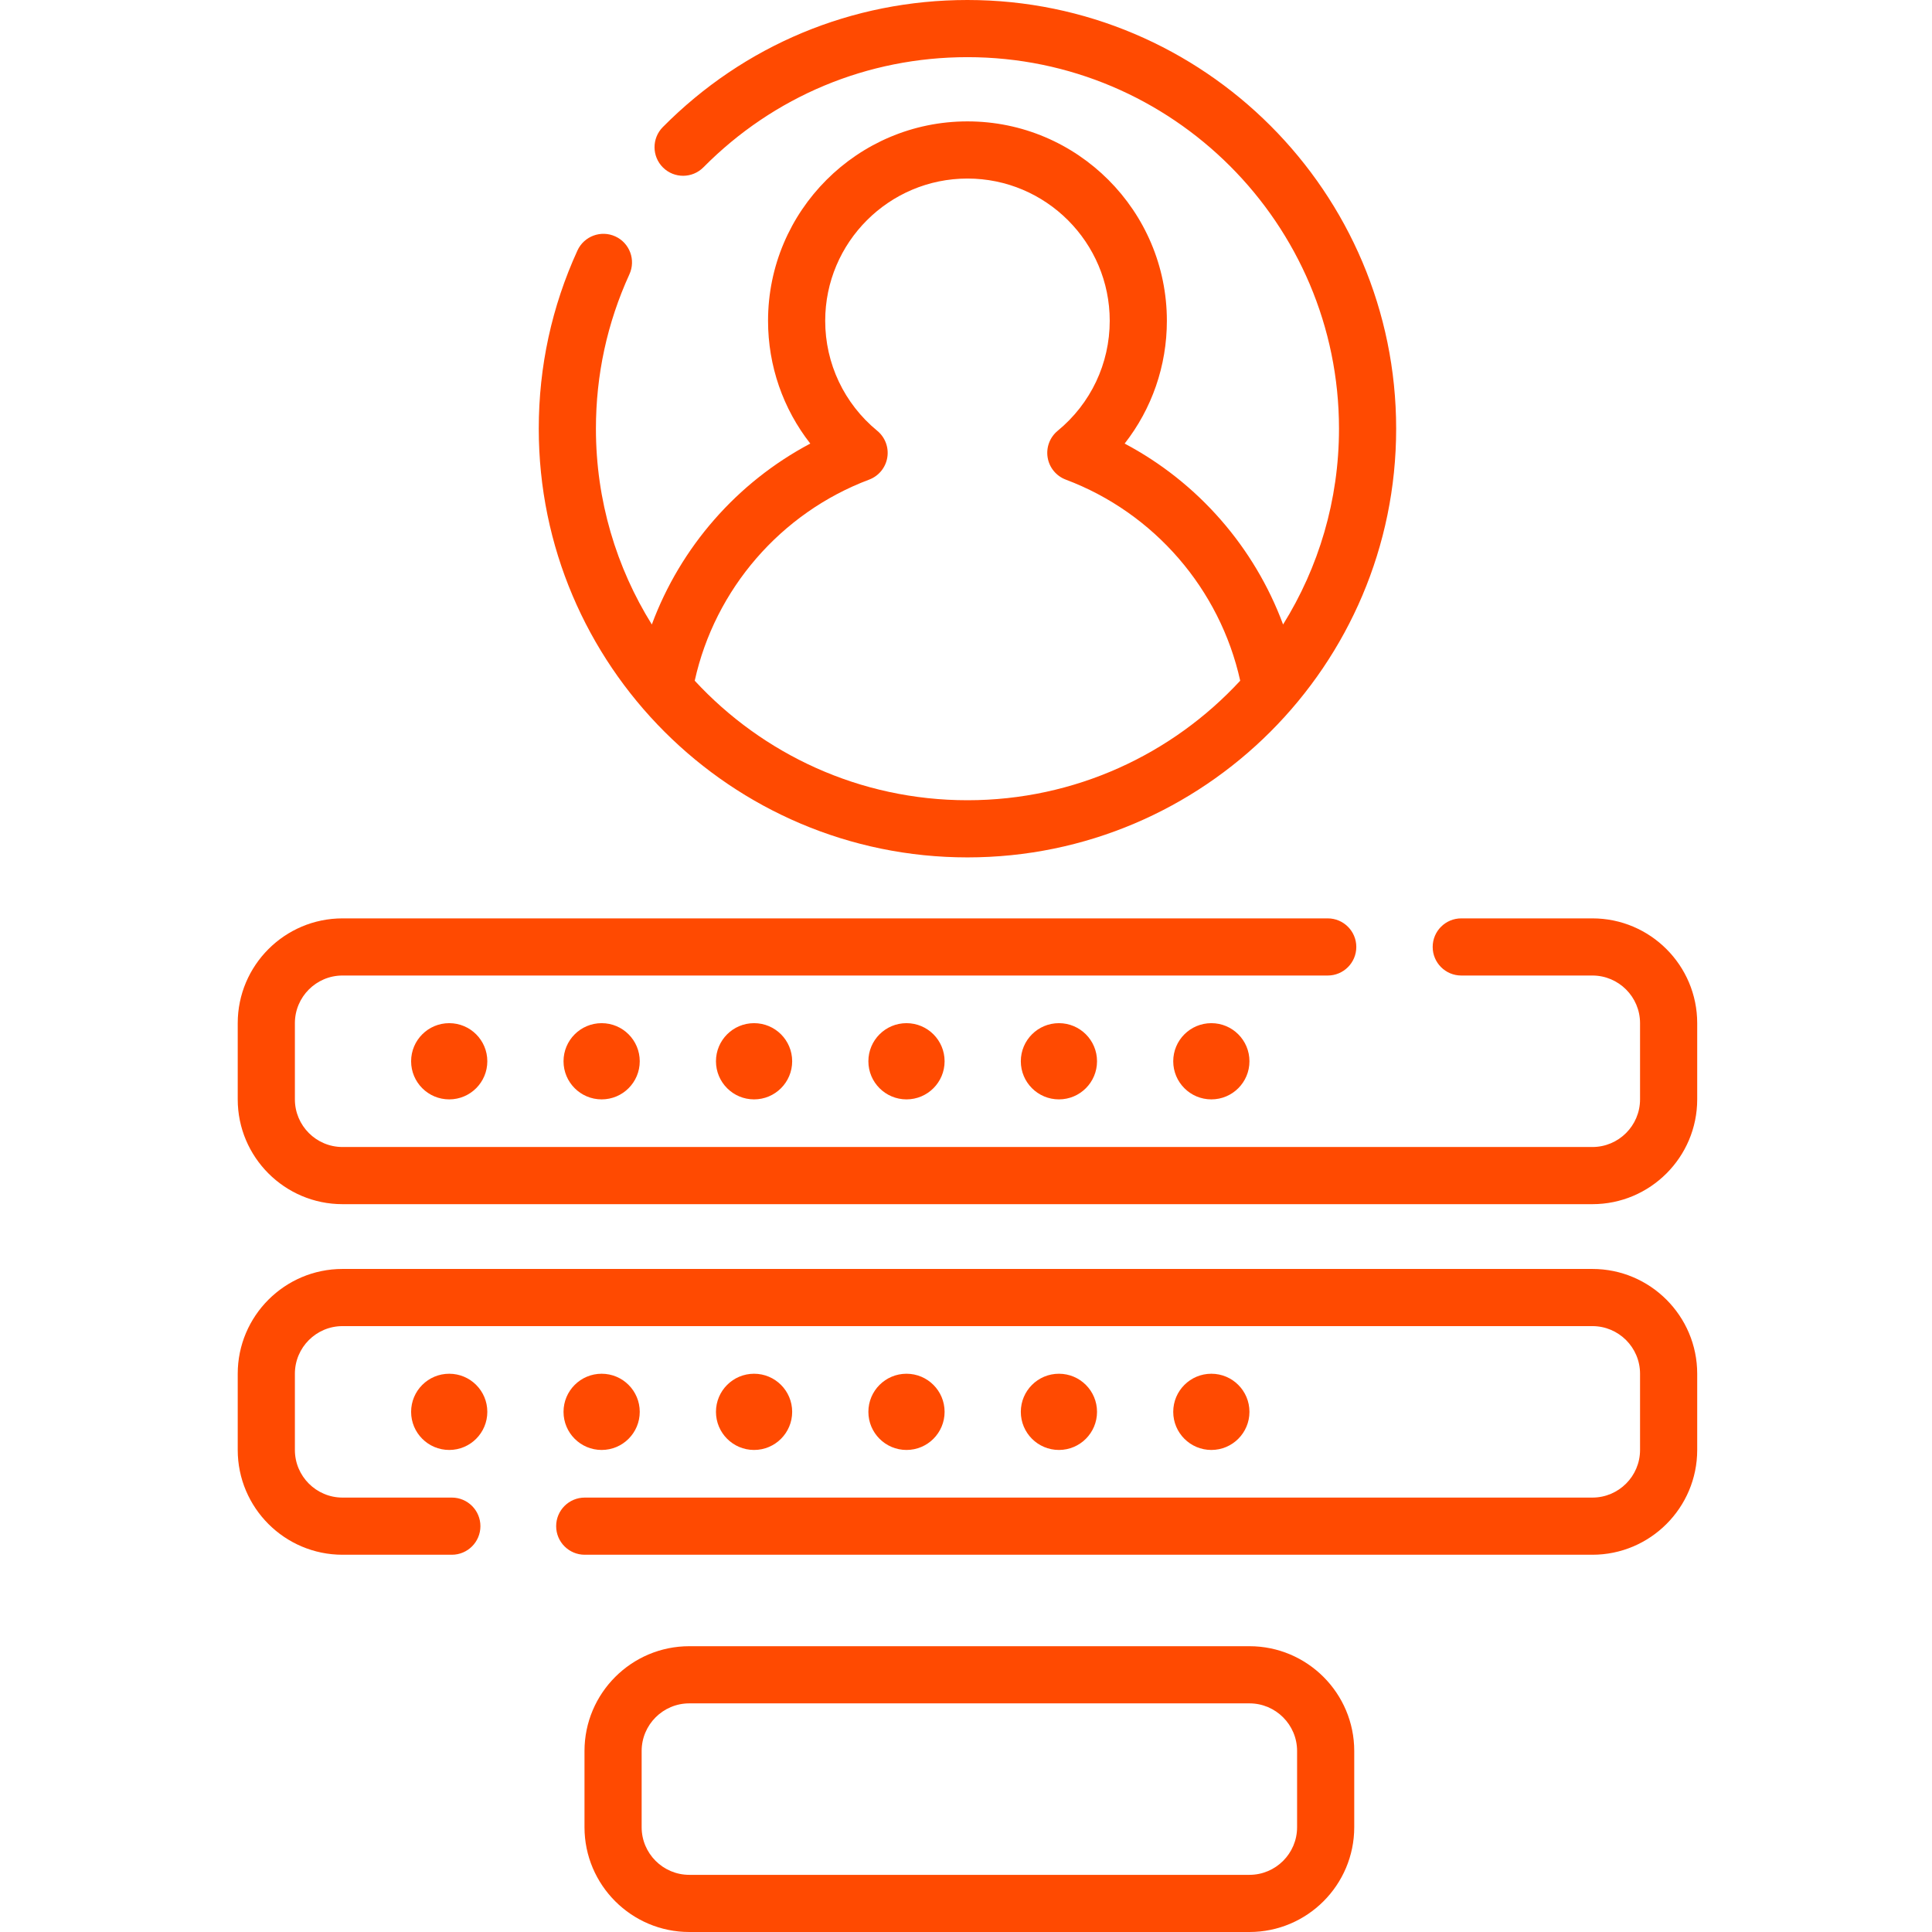 <svg width="512" height="512" viewBox="0 0 512 512" fill="none" xmlns="http://www.w3.org/2000/svg">
<path d="M129.145 281.246C129.145 286.824 124.625 291.348 119.047 291.348C113.469 291.348 108.949 286.824 108.949 281.246C108.949 275.668 113.469 271.148 119.047 271.148C124.625 271.148 129.145 275.668 129.145 281.246V281.246Z" fill="#FF4A01"/>
<path d="M169.539 281.246C169.539 286.824 165.02 291.348 159.441 291.348C153.863 291.348 149.34 286.824 149.34 281.246C149.34 275.668 153.863 271.148 159.441 271.148C165.02 271.148 169.539 275.668 169.539 281.246V281.246Z" fill="#FF4A01"/>
<path d="M209.934 281.246C209.934 286.824 205.414 291.348 199.836 291.348C194.258 291.348 189.738 286.824 189.738 281.246C189.738 275.668 194.258 271.148 199.836 271.148C205.414 271.148 209.934 275.668 209.934 281.246V281.246Z" fill="#FF4A01"/>
<path d="M250.328 281.246C250.328 286.824 245.809 291.348 240.23 291.348C234.652 291.348 230.129 286.824 230.129 281.246C230.129 275.668 234.652 271.148 240.23 271.148C245.809 271.148 250.328 275.668 250.328 281.246V281.246Z" fill="#FF4A01"/>
<path d="M290.723 281.246C290.723 286.824 286.203 291.348 280.625 291.348C275.047 291.348 270.527 286.824 270.527 281.246C270.527 275.668 275.047 271.148 280.625 271.148C286.203 271.148 290.723 275.668 290.723 281.246V281.246Z" fill="#FF4A01"/>
<path d="M331.117 281.246C331.117 286.824 326.598 291.348 321.02 291.348C315.441 291.348 310.918 286.824 310.918 281.246C310.918 275.668 315.441 271.148 321.02 271.148C326.598 271.148 331.117 275.668 331.117 281.246V281.246Z" fill="#FF4A01"/>
<path d="M129.145 374.152C129.145 379.73 124.625 384.254 119.047 384.254C113.469 384.254 108.949 379.73 108.949 374.152C108.949 368.578 113.469 364.055 119.047 364.055C124.625 364.055 129.145 368.578 129.145 374.152V374.152Z" fill="#FF4A01"/>
<path d="M169.539 374.152C169.539 379.73 165.02 384.254 159.441 384.254C153.863 384.254 149.34 379.73 149.34 374.152C149.34 368.578 153.863 364.055 159.441 364.055C165.02 364.055 169.539 368.578 169.539 374.152V374.152Z" fill="#FF4A01"/>
<path d="M209.934 374.152C209.934 379.73 205.414 384.254 199.836 384.254C194.258 384.254 189.738 379.73 189.738 374.152C189.738 368.578 194.258 364.055 199.836 364.055C205.414 364.055 209.934 368.578 209.934 374.152V374.152Z" fill="#FF4A01"/>
<path d="M250.328 374.152C250.328 379.73 245.809 384.254 240.23 384.254C234.652 384.254 230.129 379.73 230.129 374.152C230.129 368.578 234.652 364.055 240.23 364.055C245.809 364.055 250.328 368.578 250.328 374.152V374.152Z" fill="#FF4A01"/>
<path d="M290.723 374.152C290.723 379.73 286.203 384.254 280.625 384.254C275.047 384.254 270.527 379.73 270.527 374.152C270.527 368.578 275.047 364.055 280.625 364.055C286.203 364.055 290.723 368.578 290.723 374.152V374.152Z" fill="#FF4A01"/>
<path d="M331.117 374.152C331.117 379.73 326.598 384.254 321.02 384.254C315.441 384.254 310.918 379.73 310.918 374.152C310.918 368.578 315.441 364.055 321.02 364.055C326.598 364.055 331.117 368.578 331.117 374.152V374.152Z" fill="#FF4A01"/>
<path d="M422.004 243.379H387.25C383.066 243.379 379.676 246.77 379.676 250.949C379.676 255.133 383.066 258.523 387.25 258.523H422.004C428.965 258.523 434.629 264.187 434.629 271.148V291.344C434.629 298.305 428.965 303.969 422.004 303.969H90.769C83.809 303.969 78.148 298.305 78.148 291.344V271.148C78.148 264.187 83.809 258.523 90.769 258.523H351.863C356.043 258.523 359.434 255.133 359.434 250.949C359.434 246.77 356.043 243.379 351.863 243.379H90.769C75.457 243.379 63 255.836 63 271.148V291.344C63 306.656 75.457 319.117 90.769 319.117H422.004C437.32 319.117 449.777 306.656 449.777 291.344V271.148C449.777 255.836 437.316 243.379 422.004 243.379V243.379Z" fill="#FF4A01"/>
<path d="M422.004 336.285H90.769C75.457 336.285 63 348.742 63 364.055V384.254C63 399.566 75.457 412.023 90.769 412.023H119.742C123.922 412.023 127.316 408.633 127.316 404.449C127.316 400.266 123.922 396.875 119.742 396.875H90.769C83.809 396.875 78.148 391.211 78.148 384.254V364.055C78.148 357.094 83.809 351.434 90.769 351.434H422.004C428.965 351.434 434.629 357.094 434.629 364.055V384.254C434.629 391.215 428.965 396.875 422.004 396.875H154.961C150.777 396.875 147.387 400.266 147.387 404.449C147.387 408.633 150.777 412.023 154.961 412.023H422.004C437.316 412.023 449.777 399.562 449.777 384.254V364.055C449.777 348.742 437.316 336.285 422.004 336.285V336.285Z" fill="#FF4A01"/>
<path d="M331.117 436.262H182.668C167.355 436.262 154.898 448.719 154.898 464.031V484.227C154.898 499.539 167.355 512 182.668 512H331.117C346.43 512 358.887 499.539 358.887 484.227V464.031C358.887 448.719 346.43 436.262 331.117 436.262V436.262ZM343.742 484.23C343.742 491.191 338.078 496.852 331.117 496.852H182.668C175.707 496.852 170.043 491.187 170.043 484.23V464.031C170.043 457.07 175.707 451.41 182.668 451.41H331.117C338.078 451.41 343.742 457.07 343.742 464.031V484.23Z" fill="#FF4A01"/>
<path d="M256.387 227.219C319.031 227.219 369.996 176.254 369.996 113.609C369.996 50.965 319.031 0 256.387 0C225.824 0 197.152 11.961 175.648 33.684C172.707 36.652 172.73 41.449 175.703 44.395C178.676 47.336 183.469 47.312 186.414 44.34C205.051 25.516 229.898 15.148 256.387 15.148C310.68 15.148 354.848 59.316 354.848 113.609C354.848 132.637 349.418 150.418 340.031 165.496C332.437 145.012 317.465 127.836 298.043 117.551C305.246 108.348 309.234 96.961 309.234 85.016C309.234 55.875 285.527 32.168 256.387 32.168C227.246 32.168 203.539 55.875 203.539 85.016C203.539 96.961 207.527 108.348 214.734 117.551C195.312 127.836 180.336 145.012 172.742 165.496C163.355 150.418 157.926 132.637 157.926 113.609C157.926 99.332 160.914 85.566 166.801 72.691C168.543 68.887 166.871 64.394 163.066 62.652C159.262 60.914 154.766 62.586 153.027 66.391C146.227 81.258 142.777 97.144 142.777 113.609C142.777 176.254 193.742 227.219 256.387 227.219ZM230.336 127.102C232.867 126.148 234.699 123.922 235.141 121.25C235.582 118.578 234.566 115.879 232.477 114.16C223.715 106.961 218.687 96.34 218.687 85.016C218.687 64.227 235.602 47.316 256.387 47.316C277.176 47.316 294.09 64.227 294.09 85.016C294.09 96.34 289.062 106.961 280.301 114.16C278.211 115.879 277.195 118.578 277.637 121.25C278.078 123.922 279.91 126.148 282.441 127.102C305.875 135.914 323.305 156.141 328.668 180.395C310.668 199.859 284.93 212.07 256.387 212.07C227.848 212.07 202.109 199.859 184.109 180.395C189.473 156.141 206.902 135.914 230.336 127.102V127.102Z" fill="#FF4A01"/>
</svg>
